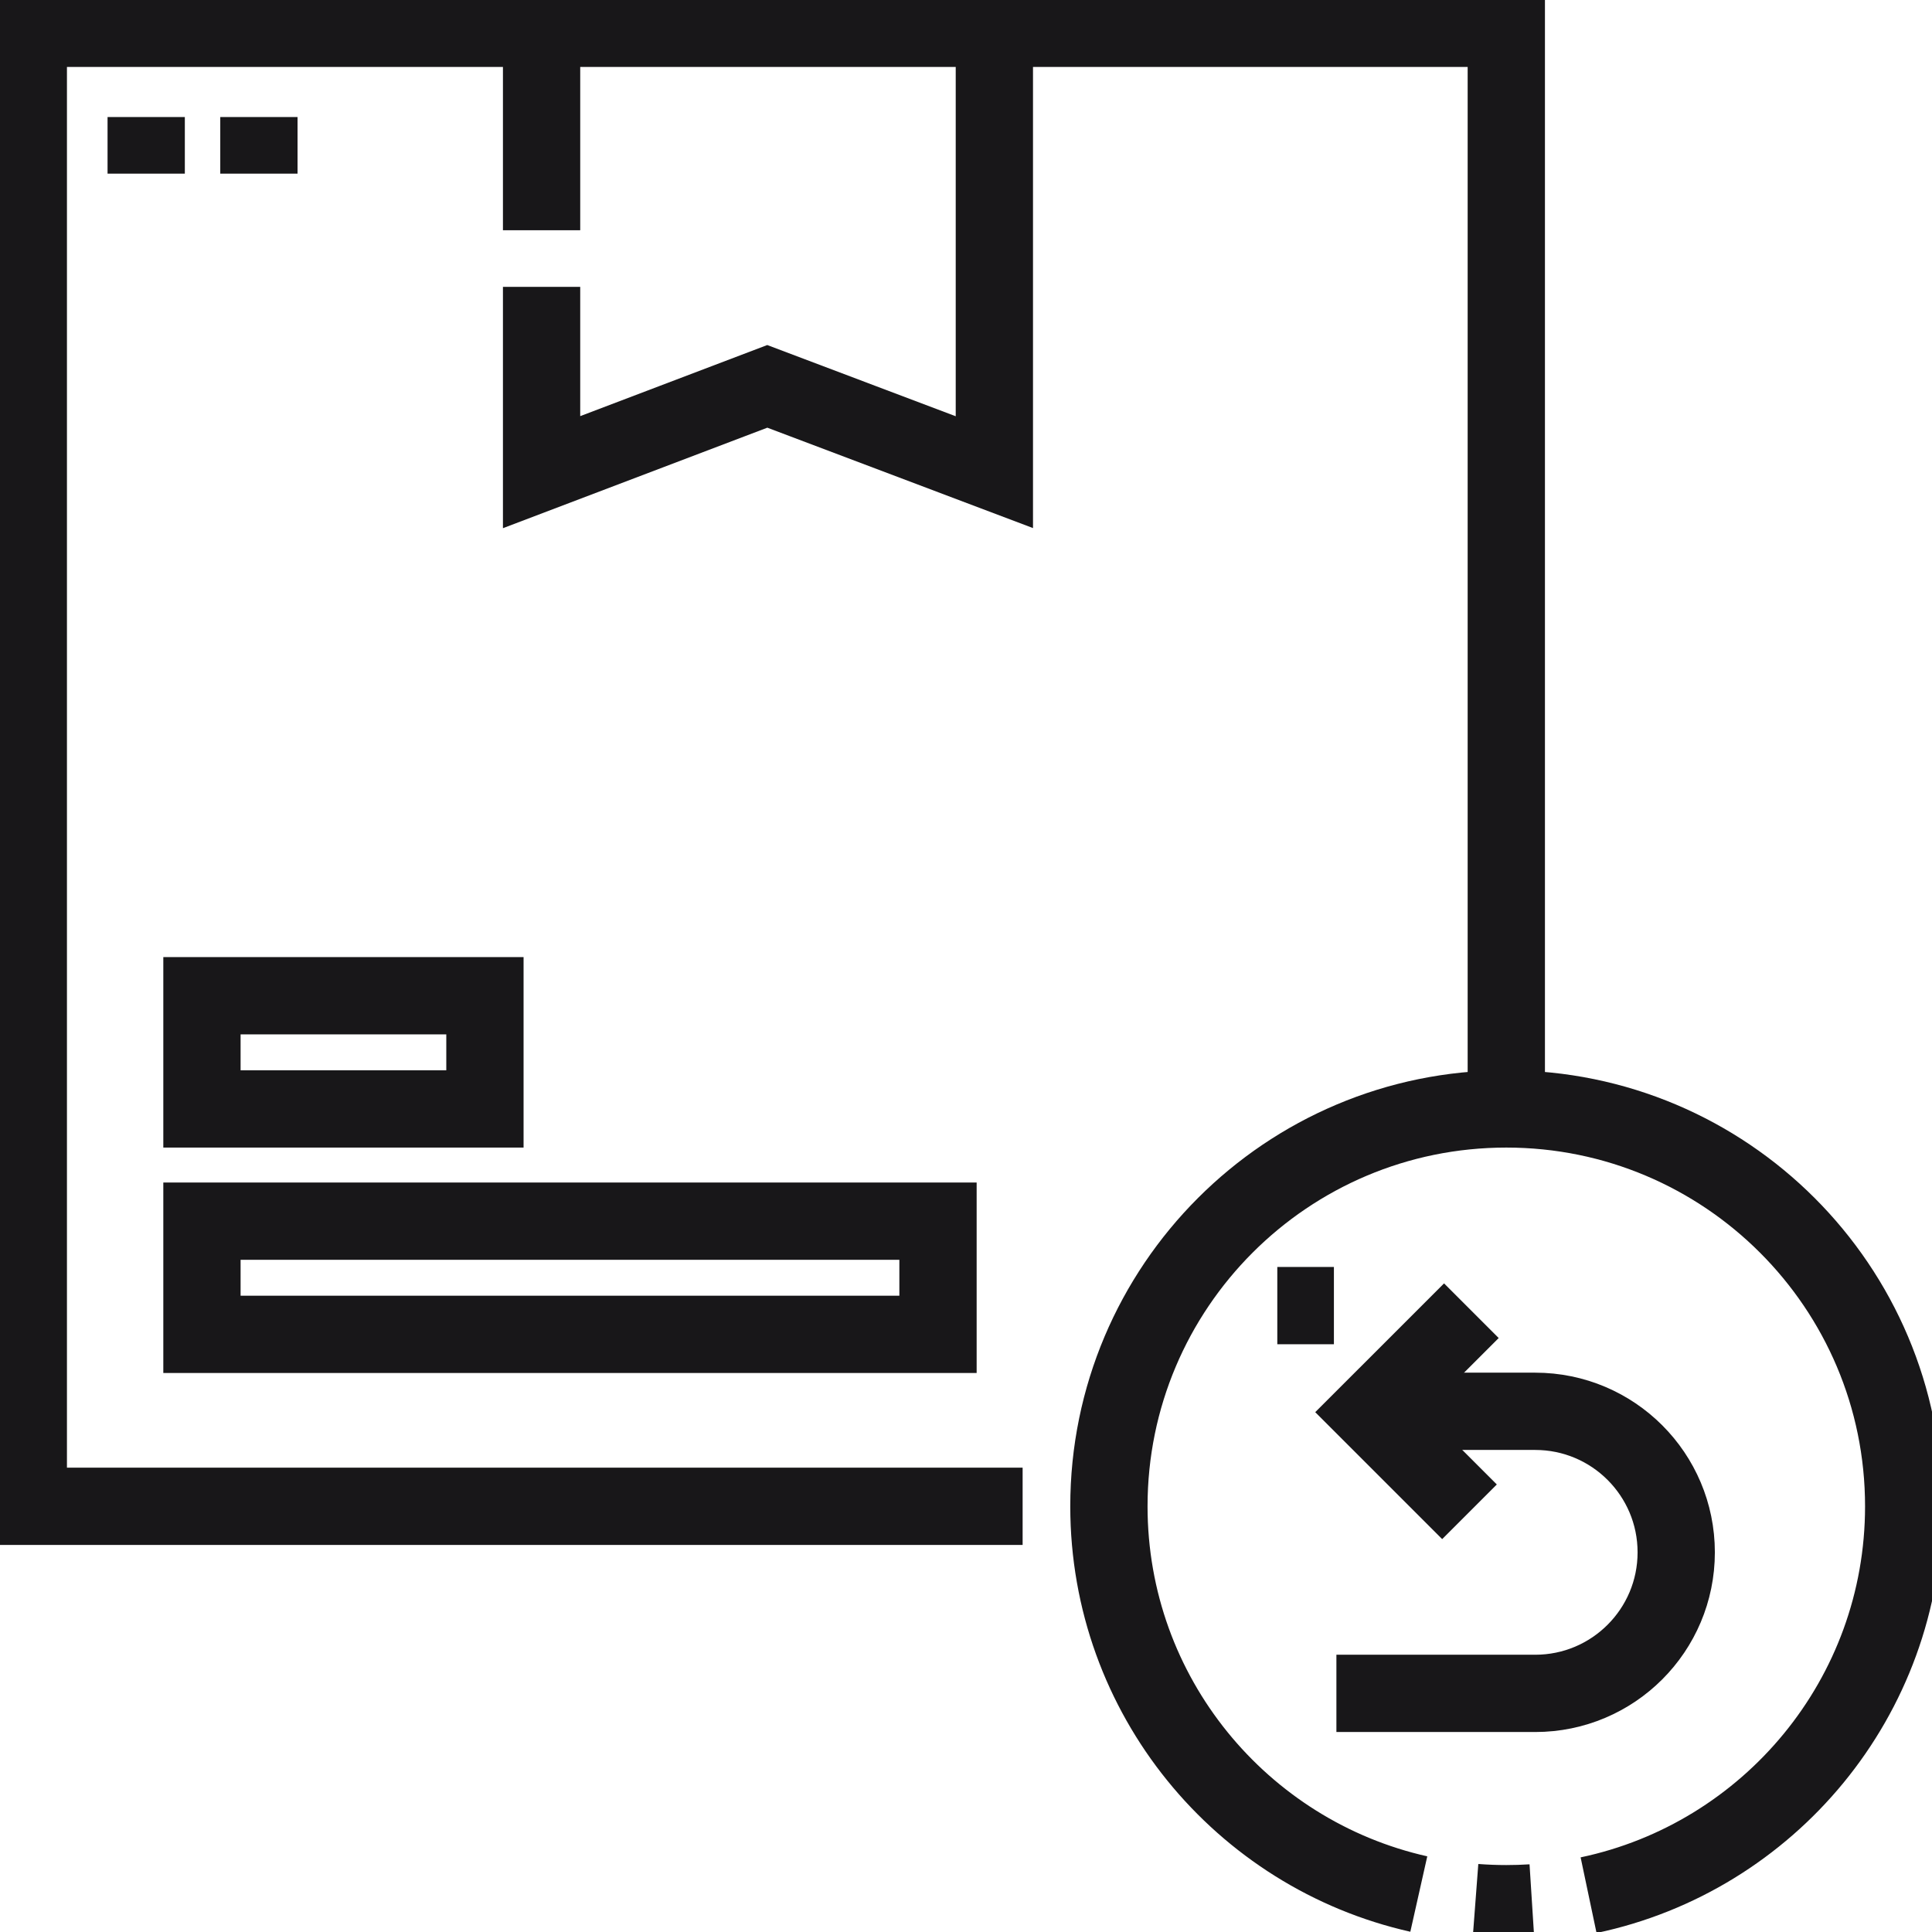 <svg xmlns="http://www.w3.org/2000/svg" fill="none" viewBox="0 0 100 100" height="100" width="100">
<path stroke-miterlimit="10" stroke-width="4" stroke="#181719" d="M73.437 98.035C64.256 95.972 57.397 87.77 57.397 77.966C57.397 66.607 66.606 57.398 77.966 57.398C89.326 57.398 98.535 66.607 98.535 77.966C98.535 87.866 91.541 96.132 82.225 98.094"></path>
<path stroke-miterlimit="10" stroke-width="4" stroke="#181719" d="M79.296 98.493C78.857 98.521 78.413 98.535 77.966 98.535C77.428 98.535 76.894 98.514 76.366 98.474"></path>
<path stroke-miterlimit="10" stroke-width="4" stroke="#181719" d="M66.113 67.578H69.043"></path>
<path stroke-miterlimit="10" stroke-width="4" stroke="#181719" d="M52.931 77.966L1.465 77.966V1.465H77.966V57.398"></path>
<path stroke-miterlimit="10" stroke-width="4" stroke="#181719" d="M28.032 14.847V24.439L39.715 19.998L51.468 24.439V1.465"></path>
<path stroke-miterlimit="10" stroke-width="4" stroke="#181719" d="M28.032 1.465V11.917"></path>
<path stroke-miterlimit="10" stroke-width="4" stroke="#181719" d="M25.1 51.539H10.453V57.398H25.1V51.539Z"></path>
<path stroke-miterlimit="10" stroke-width="4" stroke="#181719" d="M48.551 63.207H10.453V69.066H48.551V63.207Z"></path>
<path stroke-miterlimit="10" stroke-width="4" stroke="#181719" d="M7.567 6.058V8.988"></path>
<path stroke-miterlimit="10" stroke-width="4" stroke="#181719" d="M13.401 6.058V8.988"></path>
<path stroke-miterlimit="10" stroke-width="4" stroke="#181719" d="M69.172 87.649H79.461C83.493 87.649 86.761 84.381 86.761 80.349C86.761 76.317 83.493 73.049 79.461 73.049H72.65"></path>
<path stroke-miterlimit="10" stroke-width="4" stroke="#181719" d="M76.158 67.842L70.905 73.094L76.061 78.25"></path>
</svg>
